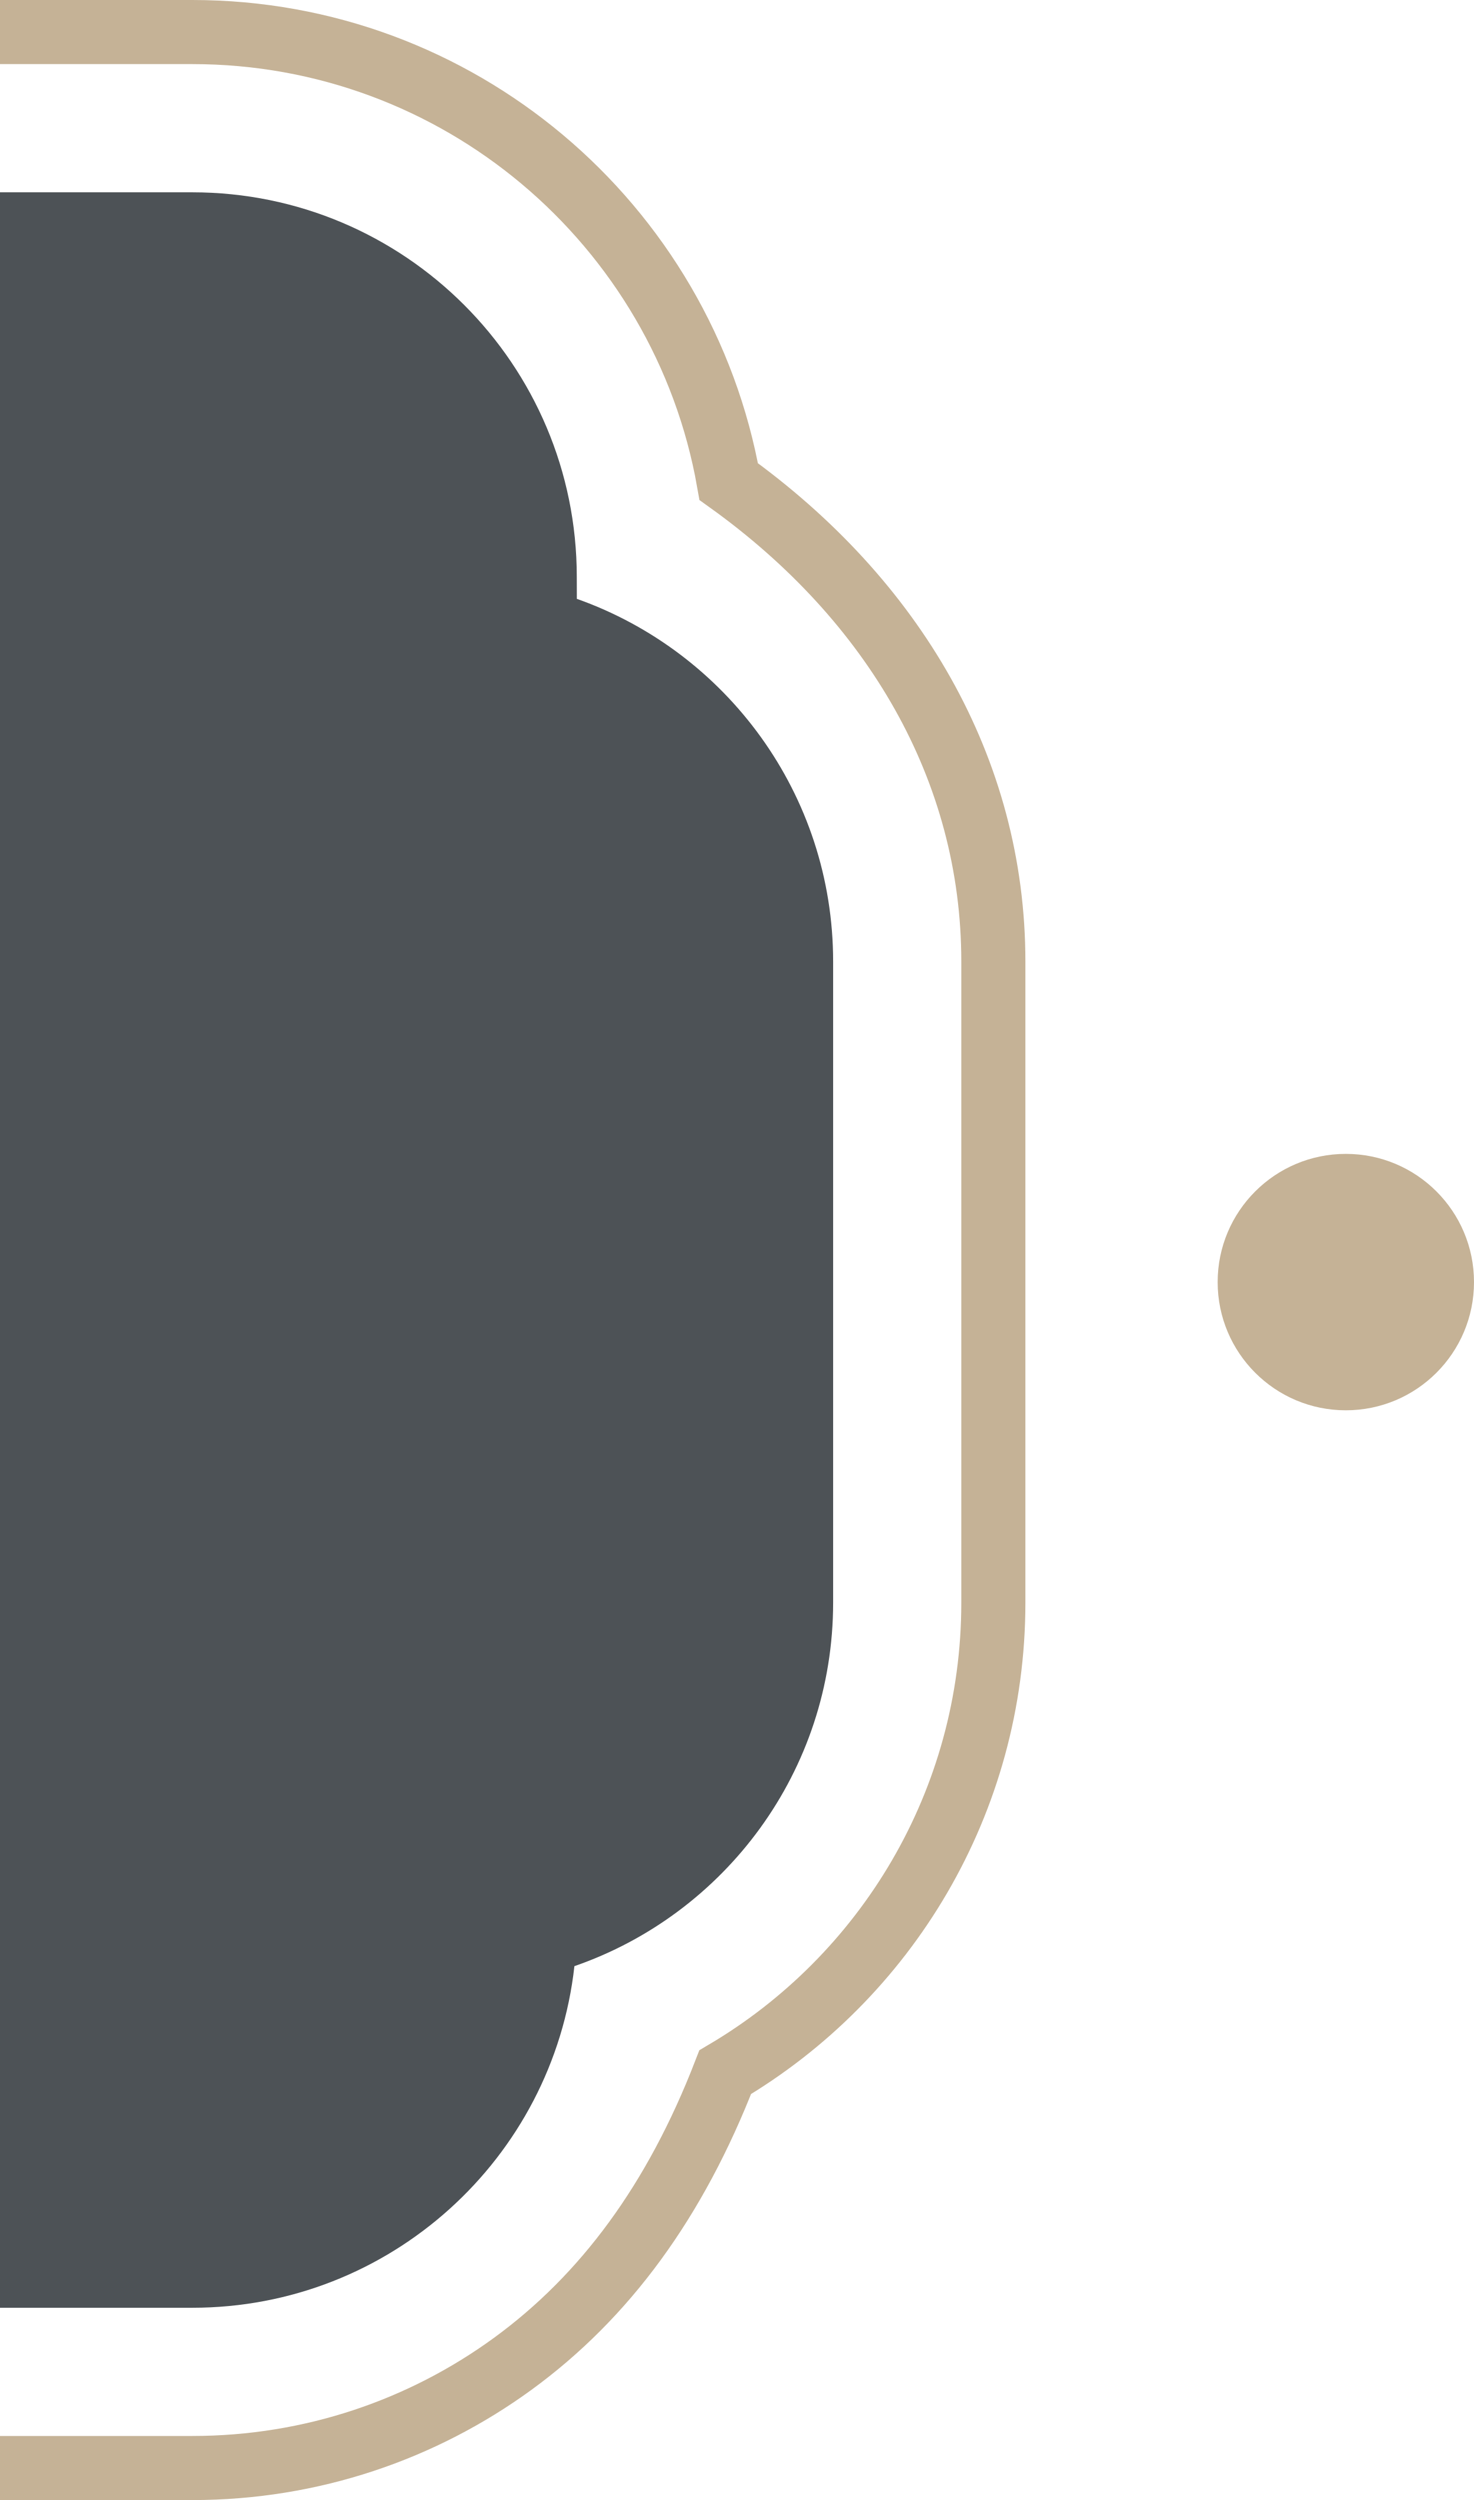 <?xml version="1.0" encoding="UTF-8"?>
<svg width="23px" height="39px" viewBox="0 0 23 39" version="1.1" xmlns="http://www.w3.org/2000/svg" xmlns:xlink="http://www.w3.org/1999/xlink">
    <title>编组 16</title>
    <g id="页面-1" stroke="none" stroke-width="1" fill="none" fill-rule="evenodd">
        <g id="古风单个样式-1" transform="translate(-305, -573)">
            <g id="标题" transform="translate(21, 29)">
                <g id="编组-16" transform="translate(184, 544)">
                    <path d="M103,3 C106.314,3 109,5.686 109,9 L109.001,9.342 C111.331,10.166 113,12.388 113,15 L113,25 C113,27.626 111.313,29.858 108.963,30.671 C108.629,33.669 106.087,36 103,36 L21,36 C18.002,36 15.517,33.801 15.071,30.928 C12.199,30.483 10,27.998 10,25 L10,15 C10,12.027 12.162,9.559 15,9.083 L15,9 C15,5.686 17.686,3 21,3 L103,3 Z" id="形状结合" fill="#4D5256"></path>
                    <path d="M103,0.5 C105.077,0.5 106.979,1.245 108.456,2.482 C109.956,3.739 111.016,5.504 111.371,7.513 C113.943,9.359 115.5,11.998 115.5,15 L115.5,15 L115.5,25 C115.5,28.119 113.82,30.846 111.316,32.325 C110.538,34.335 109.44,35.825 108,36.875 C106.597,37.897 104.869,38.5 103,38.5 L103,38.5 L21,38.5 C19.239,38.5 17.604,37.965 16.247,37.048 C14.849,36.103 13.747,34.754 13.11,33.168 C11.246,32.253 9.897,31.151 8.952,29.753 C8.035,28.396 7.5,26.761 7.5,25 L7.5,25 L7.5,15 C7.5,13.308 7.994,11.732 8.846,10.408 C9.725,9.041 10.986,7.942 12.478,7.262 C13.223,5.061 14.307,3.44 15.779,2.292 C17.219,1.169 19.032,0.5 21,0.5 L21,0.5 Z" id="形状结合" stroke="#C5B296"></path>
                    <circle id="椭圆形备份-3" fill="#C5B296" cx="121" cy="20" r="2"></circle>
                </g>
            </g>
        </g>
    </g>
</svg>